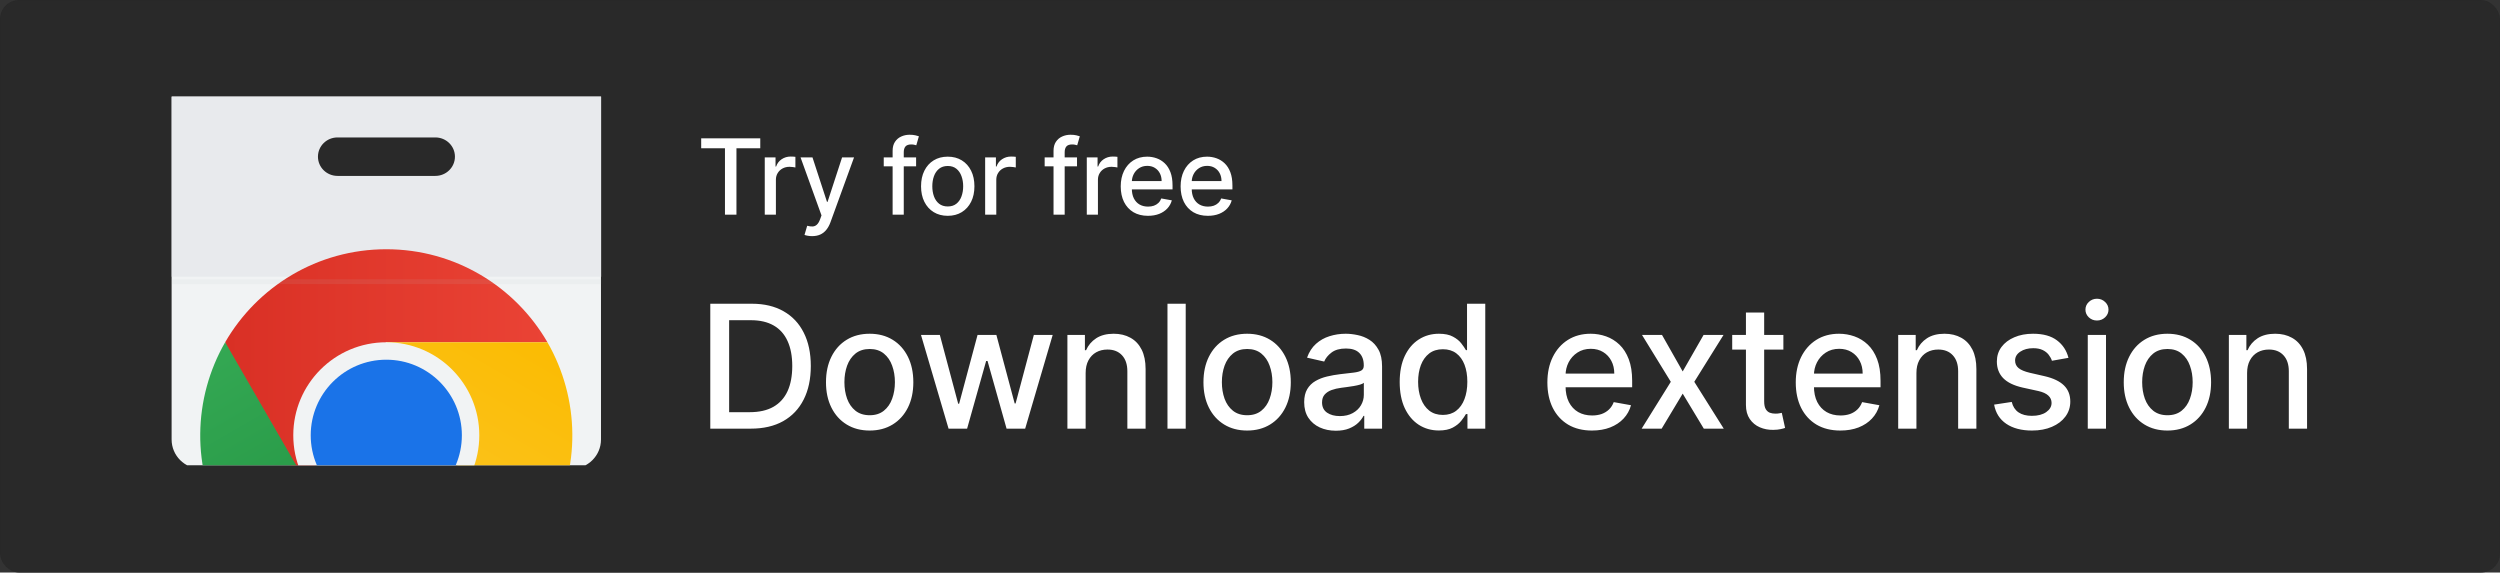 <?xml version="1.0" encoding="UTF-8"?> <svg xmlns="http://www.w3.org/2000/svg" width="1048" height="240" viewBox="0 0 1048 240" fill="none"><rect x="0" y="0" width="1048" height="240" fill="#333333" stroke="none"/> <rect width="1048" height="240" rx="8" fill="#292929"></rect> <path d="M314.705 179.689H297.753V127.326H315.241C320.372 127.326 324.778 128.374 328.46 130.471C332.142 132.55 334.963 135.542 336.923 139.445C338.901 143.331 339.889 147.993 339.889 153.431C339.889 158.885 338.892 163.573 336.898 167.493C334.92 171.414 332.057 174.431 328.307 176.545C324.557 178.641 320.023 179.689 314.705 179.689ZM305.653 172.786H314.27C318.259 172.786 321.574 172.036 324.216 170.536C326.858 169.019 328.835 166.829 330.148 163.965C331.46 161.084 332.116 157.573 332.116 153.431C332.116 149.323 331.46 145.837 330.148 142.974C328.852 140.11 326.918 137.937 324.344 136.454C321.77 134.971 318.574 134.229 314.756 134.229H305.653V172.786ZM364.561 180.482C360.879 180.482 357.666 179.638 354.922 177.951C352.177 176.263 350.047 173.903 348.53 170.868C347.012 167.834 346.254 164.289 346.254 160.232C346.254 156.158 347.012 152.596 348.53 149.545C350.047 146.493 352.177 144.124 354.922 142.437C357.666 140.749 360.879 139.905 364.561 139.905C368.243 139.905 371.456 140.749 374.2 142.437C376.944 144.124 379.075 146.493 380.592 149.545C382.109 152.596 382.868 156.158 382.868 160.232C382.868 164.289 382.109 167.834 380.592 170.868C379.075 173.903 376.944 176.263 374.2 177.951C371.456 179.638 368.243 180.482 364.561 180.482ZM364.586 174.064C366.973 174.064 368.95 173.434 370.518 172.172C372.086 170.911 373.245 169.232 373.995 167.135C374.762 165.039 375.146 162.729 375.146 160.206C375.146 157.701 374.762 155.4 373.995 153.303C373.245 151.189 372.086 149.493 370.518 148.215C368.95 146.937 366.973 146.297 364.586 146.297C362.183 146.297 360.189 146.937 358.603 148.215C357.035 149.493 355.868 151.189 355.101 153.303C354.351 155.4 353.976 157.701 353.976 160.206C353.976 162.729 354.351 165.039 355.101 167.135C355.868 169.232 357.035 170.911 358.603 172.172C360.189 173.434 362.183 174.064 364.586 174.064ZM397.638 179.689L386.081 140.417H393.982L401.678 169.258H402.061L409.783 140.417H417.683L425.354 169.13H425.737L433.382 140.417H441.283L429.752 179.689H421.953L413.976 151.334H413.388L405.411 179.689H397.638ZM455.101 156.371V179.689H447.456V140.417H454.794V146.809H455.28C456.183 144.729 457.598 143.059 459.524 141.797C461.467 140.536 463.913 139.905 466.862 139.905C469.538 139.905 471.882 140.468 473.893 141.593C475.905 142.701 477.464 144.354 478.572 146.553C479.68 148.752 480.234 151.471 480.234 154.709V179.689H472.589V155.63C472.589 152.783 471.848 150.559 470.365 148.956C468.882 147.337 466.845 146.528 464.254 146.528C462.481 146.528 460.905 146.911 459.524 147.678C458.16 148.445 457.078 149.57 456.277 151.053C455.493 152.519 455.101 154.292 455.101 156.371ZM497.05 127.326V179.689H489.405V127.326H497.05ZM522.795 180.482C519.114 180.482 515.901 179.638 513.156 177.951C510.412 176.263 508.281 173.903 506.764 170.868C505.247 167.834 504.489 164.289 504.489 160.232C504.489 156.158 505.247 152.596 506.764 149.545C508.281 146.493 510.412 144.124 513.156 142.437C515.901 140.749 519.114 139.905 522.795 139.905C526.477 139.905 529.69 140.749 532.435 142.437C535.179 144.124 537.31 146.493 538.827 149.545C540.344 152.596 541.102 156.158 541.102 160.232C541.102 164.289 540.344 167.834 538.827 170.868C537.31 173.903 535.179 176.263 532.435 177.951C529.69 179.638 526.477 180.482 522.795 180.482ZM522.821 174.064C525.207 174.064 527.185 173.434 528.753 172.172C530.321 170.911 531.48 169.232 532.23 167.135C532.997 165.039 533.381 162.729 533.381 160.206C533.381 157.701 532.997 155.4 532.23 153.303C531.48 151.189 530.321 149.493 528.753 148.215C527.185 146.937 525.207 146.297 522.821 146.297C520.418 146.297 518.423 146.937 516.838 148.215C515.27 149.493 514.102 151.189 513.335 153.303C512.585 155.4 512.21 157.701 512.21 160.206C512.21 162.729 512.585 165.039 513.335 167.135C514.102 169.232 515.27 170.911 516.838 172.172C518.423 173.434 520.418 174.064 522.821 174.064ZM559.983 180.559C557.494 180.559 555.244 180.099 553.233 179.178C551.221 178.241 549.628 176.885 548.451 175.113C547.292 173.34 546.713 171.167 546.713 168.593C546.713 166.377 547.139 164.553 547.991 163.121C548.843 161.689 549.994 160.556 551.443 159.721C552.892 158.885 554.511 158.255 556.301 157.829C558.091 157.403 559.914 157.079 561.772 156.857C564.125 156.584 566.034 156.363 567.5 156.192C568.966 156.005 570.031 155.706 570.696 155.297C571.36 154.888 571.693 154.224 571.693 153.303V153.124C571.693 150.891 571.062 149.161 569.801 147.934C568.556 146.706 566.699 146.093 564.227 146.093C561.653 146.093 559.625 146.664 558.142 147.806C556.676 148.931 555.662 150.184 555.099 151.564L547.914 149.928C548.767 147.542 550.011 145.616 551.647 144.15C553.301 142.667 555.201 141.593 557.349 140.928C559.497 140.246 561.755 139.905 564.125 139.905C565.693 139.905 567.355 140.093 569.11 140.468C570.883 140.826 572.537 141.491 574.071 142.462C575.622 143.434 576.892 144.823 577.88 146.63C578.869 148.42 579.363 150.746 579.363 153.61V179.689H571.897V174.32H571.591C571.096 175.309 570.355 176.28 569.366 177.235C568.378 178.189 567.108 178.982 565.556 179.613C564.005 180.243 562.147 180.559 559.983 180.559ZM561.645 174.422C563.758 174.422 565.565 174.005 567.065 173.17C568.582 172.334 569.733 171.243 570.517 169.897C571.318 168.533 571.718 167.076 571.718 165.525V160.462C571.446 160.735 570.917 160.991 570.133 161.229C569.366 161.451 568.488 161.647 567.5 161.817C566.511 161.971 565.548 162.116 564.61 162.252C563.673 162.371 562.889 162.474 562.258 162.559C560.775 162.746 559.42 163.062 558.193 163.505C556.983 163.948 556.011 164.587 555.278 165.422C554.562 166.241 554.204 167.331 554.204 168.695C554.204 170.587 554.903 172.019 556.301 172.991C557.699 173.945 559.48 174.422 561.645 174.422ZM603.166 180.456C599.995 180.456 597.166 179.647 594.677 178.028C592.205 176.391 590.262 174.064 588.847 171.047C587.45 168.013 586.751 164.374 586.751 160.13C586.751 155.885 587.458 152.255 588.873 149.238C590.305 146.221 592.265 143.911 594.754 142.309C597.242 140.706 600.063 139.905 603.217 139.905C605.654 139.905 607.614 140.314 609.097 141.133C610.597 141.934 611.756 142.871 612.575 143.945C613.41 145.019 614.058 145.965 614.518 146.783H614.978V127.326H622.623V179.689H615.157V173.579H614.518C614.058 174.414 613.393 175.368 612.524 176.442C611.671 177.516 610.495 178.454 608.995 179.255C607.495 180.056 605.552 180.456 603.166 180.456ZM604.853 173.937C607.052 173.937 608.91 173.357 610.427 172.198C611.961 171.022 613.12 169.394 613.904 167.314C614.705 165.235 615.106 162.814 615.106 160.053C615.106 157.326 614.714 154.939 613.93 152.894C613.146 150.849 611.995 149.255 610.478 148.113C608.961 146.971 607.086 146.4 604.853 146.4C602.552 146.4 600.634 146.996 599.1 148.189C597.566 149.383 596.407 151.01 595.623 153.073C594.856 155.135 594.472 157.462 594.472 160.053C594.472 162.678 594.864 165.039 595.649 167.135C596.433 169.232 597.592 170.894 599.126 172.121C600.677 173.331 602.586 173.937 604.853 173.937ZM667.351 180.482C663.482 180.482 660.149 179.655 657.354 178.002C654.576 176.331 652.428 173.988 650.911 170.971C649.411 167.937 648.661 164.383 648.661 160.309C648.661 156.286 649.411 152.741 650.911 149.672C652.428 146.604 654.541 144.209 657.252 142.488C659.979 140.766 663.166 139.905 666.814 139.905C669.03 139.905 671.178 140.272 673.257 141.005C675.337 141.738 677.203 142.888 678.857 144.456C680.51 146.025 681.814 148.062 682.769 150.567C683.723 153.056 684.201 156.081 684.201 159.644V162.354H652.982V156.627H676.709C676.709 154.616 676.3 152.834 675.482 151.283C674.664 149.715 673.513 148.479 672.03 147.576C670.564 146.672 668.843 146.221 666.865 146.221C664.718 146.221 662.843 146.749 661.24 147.806C659.655 148.846 658.428 150.209 657.558 151.897C656.706 153.567 656.28 155.383 656.28 157.343V161.817C656.28 164.442 656.74 166.675 657.661 168.516C658.598 170.357 659.902 171.763 661.573 172.735C663.243 173.689 665.195 174.167 667.428 174.167C668.877 174.167 670.198 173.962 671.391 173.553C672.584 173.127 673.615 172.496 674.485 171.661C675.354 170.826 676.019 169.795 676.479 168.567L683.715 169.871C683.135 172.002 682.095 173.868 680.595 175.471C679.112 177.056 677.246 178.292 674.996 179.178C672.763 180.047 670.215 180.482 667.351 180.482ZM696.721 140.417L705.388 155.706L714.133 140.417H722.494L710.246 160.053L722.596 179.689H714.235L705.388 165.013L696.567 179.689H688.181L700.403 160.053L688.334 140.417H696.721ZM747.593 140.417V146.553H726.142V140.417H747.593ZM731.895 131.008H739.539V168.158C739.539 169.641 739.761 170.758 740.204 171.508C740.647 172.241 741.218 172.743 741.917 173.016C742.633 173.272 743.409 173.4 744.244 173.4C744.858 173.4 745.395 173.357 745.855 173.272C746.315 173.187 746.673 173.118 746.929 173.067L748.309 179.383C747.866 179.553 747.235 179.724 746.417 179.894C745.599 180.081 744.576 180.184 743.349 180.201C741.338 180.235 739.463 179.877 737.724 179.127C735.985 178.377 734.579 177.218 733.505 175.65C732.431 174.081 731.895 172.113 731.895 169.743V131.008ZM771.472 180.482C767.603 180.482 764.271 179.655 761.475 178.002C758.697 176.331 756.549 173.988 755.032 170.971C753.532 167.937 752.782 164.383 752.782 160.309C752.782 156.286 753.532 152.741 755.032 149.672C756.549 146.604 758.663 144.209 761.373 142.488C764.1 140.766 767.288 139.905 770.935 139.905C773.151 139.905 775.299 140.272 777.379 141.005C779.458 141.738 781.325 142.888 782.978 144.456C784.631 146.025 785.935 148.062 786.89 150.567C787.845 153.056 788.322 156.081 788.322 159.644V162.354H757.103V156.627H780.83C780.83 154.616 780.421 152.834 779.603 151.283C778.785 149.715 777.634 148.479 776.151 147.576C774.685 146.672 772.964 146.221 770.987 146.221C768.839 146.221 766.964 146.749 765.362 147.806C763.776 148.846 762.549 150.209 761.68 151.897C760.827 153.567 760.401 155.383 760.401 157.343V161.817C760.401 164.442 760.862 166.675 761.782 168.516C762.72 170.357 764.023 171.763 765.694 172.735C767.364 173.689 769.316 174.167 771.549 174.167C772.998 174.167 774.319 173.962 775.512 173.553C776.705 173.127 777.737 172.496 778.606 171.661C779.475 170.826 780.14 169.795 780.6 168.567L787.836 169.871C787.256 172.002 786.217 173.868 784.717 175.471C783.234 177.056 781.367 178.292 779.117 179.178C776.884 180.047 774.336 180.482 771.472 180.482ZM803.367 156.371V179.689H795.722V140.417H803.06V146.809H803.546C804.449 144.729 805.864 143.059 807.79 141.797C809.733 140.536 812.179 139.905 815.128 139.905C817.804 139.905 820.148 140.468 822.16 141.593C824.171 142.701 825.731 144.354 826.839 146.553C827.946 148.752 828.5 151.471 828.5 154.709V179.689H820.856V155.63C820.856 152.783 820.114 150.559 818.631 148.956C817.148 147.337 815.111 146.528 812.52 146.528C810.748 146.528 809.171 146.911 807.79 147.678C806.427 148.445 805.344 149.57 804.543 151.053C803.759 152.519 803.367 154.292 803.367 156.371ZM867.1 150.005L860.171 151.232C859.882 150.346 859.421 149.502 858.791 148.701C858.177 147.9 857.342 147.243 856.285 146.732C855.228 146.221 853.907 145.965 852.322 145.965C850.157 145.965 848.35 146.451 846.901 147.422C845.453 148.377 844.728 149.613 844.728 151.13C844.728 152.442 845.214 153.499 846.186 154.3C847.157 155.101 848.725 155.758 850.89 156.269L857.129 157.701C860.742 158.536 863.436 159.823 865.208 161.562C866.981 163.3 867.867 165.559 867.867 168.337C867.867 170.689 867.186 172.786 865.822 174.627C864.475 176.451 862.592 177.883 860.171 178.922C857.768 179.962 854.981 180.482 851.811 180.482C847.413 180.482 843.825 179.545 841.046 177.67C838.268 175.778 836.563 173.093 835.933 169.616L843.322 168.491C843.782 170.417 844.728 171.874 846.16 172.863C847.592 173.834 849.458 174.32 851.759 174.32C854.265 174.32 856.268 173.8 857.768 172.76C859.268 171.704 860.018 170.417 860.018 168.9C860.018 167.672 859.558 166.641 858.637 165.806C857.734 164.971 856.345 164.34 854.47 163.914L847.822 162.456C844.157 161.621 841.447 160.292 839.691 158.468C837.953 156.644 837.083 154.334 837.083 151.539C837.083 149.221 837.731 147.192 839.026 145.454C840.322 143.715 842.112 142.36 844.396 141.388C846.68 140.4 849.296 139.905 852.245 139.905C856.49 139.905 859.83 140.826 862.268 142.667C864.705 144.491 866.316 146.937 867.1 150.005ZM875.191 179.689V140.417H882.836V179.689H875.191ZM879.052 134.357C877.722 134.357 876.58 133.914 875.626 133.028C874.688 132.124 874.219 131.05 874.219 129.806C874.219 128.545 874.688 127.471 875.626 126.584C876.58 125.681 877.722 125.229 879.052 125.229C880.381 125.229 881.515 125.681 882.452 126.584C883.407 127.471 883.884 128.545 883.884 129.806C883.884 131.05 883.407 132.124 882.452 133.028C881.515 133.914 880.381 134.357 879.052 134.357ZM908.581 180.482C904.899 180.482 901.686 179.638 898.942 177.951C896.198 176.263 894.067 173.903 892.55 170.868C891.033 167.834 890.274 164.289 890.274 160.232C890.274 156.158 891.033 152.596 892.55 149.545C894.067 146.493 896.198 144.124 898.942 142.437C901.686 140.749 904.899 139.905 908.581 139.905C912.263 139.905 915.476 140.749 918.22 142.437C920.965 144.124 923.095 146.493 924.613 149.545C926.13 152.596 926.888 156.158 926.888 160.232C926.888 164.289 926.13 167.834 924.613 170.868C923.095 173.903 920.965 176.263 918.22 177.951C915.476 179.638 912.263 180.482 908.581 180.482ZM908.607 174.064C910.993 174.064 912.97 173.434 914.539 172.172C916.107 170.911 917.266 169.232 918.016 167.135C918.783 165.039 919.167 162.729 919.167 160.206C919.167 157.701 918.783 155.4 918.016 153.303C917.266 151.189 916.107 149.493 914.539 148.215C912.97 146.937 910.993 146.297 908.607 146.297C906.203 146.297 904.209 146.937 902.624 148.215C901.056 149.493 899.888 151.189 899.121 153.303C898.371 155.4 897.996 157.701 897.996 160.206C897.996 162.729 898.371 165.039 899.121 167.135C899.888 169.232 901.056 170.911 902.624 172.172C904.209 173.434 906.203 174.064 908.607 174.064ZM941.984 156.371V179.689H934.34V140.417H941.678V146.809H942.163C943.067 144.729 944.482 143.059 946.408 141.797C948.351 140.536 950.797 139.905 953.746 139.905C956.422 139.905 958.766 140.468 960.777 141.593C962.788 142.701 964.348 144.354 965.456 146.553C966.564 148.752 967.118 151.471 967.118 154.709V179.689H959.473V155.63C959.473 152.783 958.732 150.559 957.249 148.956C955.766 147.337 953.729 146.528 951.138 146.528C949.365 146.528 947.788 146.911 946.408 147.678C945.044 148.445 943.962 149.57 943.161 151.053C942.376 152.519 941.984 154.292 941.984 156.371Z" fill="white"></path> <path d="M293.938 62.142V57.985H318.703V62.142H308.719V89.985H303.906V62.142H293.938ZM320.587 89.985V65.985H325.103V69.798H325.353C325.79 68.506 326.561 67.491 327.665 66.751C328.78 66.001 330.04 65.626 331.447 65.626C331.738 65.626 332.082 65.636 332.478 65.657C332.884 65.678 333.202 65.704 333.431 65.735V70.204C333.244 70.152 332.91 70.095 332.431 70.032C331.952 69.959 331.473 69.923 330.994 69.923C329.889 69.923 328.905 70.157 328.04 70.626C327.186 71.084 326.509 71.725 326.009 72.548C325.509 73.36 325.259 74.287 325.259 75.329V89.985H320.587ZM340.436 98.985C339.738 98.985 339.103 98.928 338.53 98.814C337.957 98.709 337.53 98.595 337.249 98.47L338.374 94.642C339.228 94.871 339.988 94.97 340.655 94.939C341.322 94.907 341.91 94.657 342.421 94.189C342.941 93.72 343.4 92.954 343.796 91.892L344.374 90.298L335.593 65.985H340.593L346.671 84.61H346.921L352.999 65.985H358.014L348.124 93.189C347.665 94.439 347.082 95.496 346.374 96.36C345.665 97.235 344.822 97.892 343.843 98.329C342.863 98.767 341.728 98.985 340.436 98.985ZM384.029 65.985V69.735H370.466V65.985H384.029ZM374.185 89.985V63.204C374.185 61.704 374.513 60.459 375.169 59.47C375.826 58.47 376.695 57.725 377.779 57.235C378.862 56.735 380.039 56.485 381.31 56.485C382.248 56.485 383.05 56.563 383.716 56.72C384.383 56.866 384.878 57.001 385.201 57.126L384.107 60.907C383.888 60.845 383.607 60.772 383.263 60.688C382.919 60.595 382.503 60.548 382.013 60.548C380.878 60.548 380.065 60.829 379.576 61.392C379.097 61.954 378.857 62.767 378.857 63.829V89.985H374.185ZM397.292 90.47C395.042 90.47 393.078 89.954 391.401 88.923C389.724 87.892 388.422 86.449 387.495 84.595C386.568 82.741 386.104 80.574 386.104 78.095C386.104 75.605 386.568 73.428 387.495 71.564C388.422 69.699 389.724 68.251 391.401 67.22C393.078 66.189 395.042 65.673 397.292 65.673C399.542 65.673 401.505 66.189 403.183 67.22C404.86 68.251 406.162 69.699 407.089 71.564C408.016 73.428 408.479 75.605 408.479 78.095C408.479 80.574 408.016 82.741 407.089 84.595C406.162 86.449 404.86 87.892 403.183 88.923C401.505 89.954 399.542 90.47 397.292 90.47ZM397.308 86.548C398.766 86.548 399.974 86.162 400.933 85.392C401.891 84.621 402.599 83.595 403.058 82.314C403.526 81.032 403.761 79.621 403.761 78.079C403.761 76.548 403.526 75.142 403.058 73.86C402.599 72.569 401.891 71.532 400.933 70.751C399.974 69.97 398.766 69.579 397.308 69.579C395.839 69.579 394.62 69.97 393.651 70.751C392.693 71.532 391.979 72.569 391.511 73.86C391.052 75.142 390.823 76.548 390.823 78.079C390.823 79.621 391.052 81.032 391.511 82.314C391.979 83.595 392.693 84.621 393.651 85.392C394.62 86.162 395.839 86.548 397.308 86.548ZM412.973 89.985V65.985H417.489V69.798H417.739C418.176 68.506 418.947 67.491 420.051 66.751C421.166 66.001 422.426 65.626 423.832 65.626C424.124 65.626 424.468 65.636 424.864 65.657C425.27 65.678 425.587 65.704 425.817 65.735V70.204C425.629 70.152 425.296 70.095 424.817 70.032C424.337 69.959 423.858 69.923 423.379 69.923C422.275 69.923 421.291 70.157 420.426 70.626C419.572 71.084 418.895 71.725 418.395 72.548C417.895 73.36 417.645 74.287 417.645 75.329V89.985H412.973ZM451.483 65.985V69.735H437.921V65.985H451.483ZM441.64 89.985V63.204C441.64 61.704 441.968 60.459 442.624 59.47C443.28 58.47 444.15 57.725 445.233 57.235C446.317 56.735 447.494 56.485 448.765 56.485C449.702 56.485 450.504 56.563 451.171 56.72C451.838 56.866 452.332 57.001 452.655 57.126L451.562 60.907C451.343 60.845 451.062 60.772 450.718 60.688C450.374 60.595 449.957 60.548 449.468 60.548C448.332 60.548 447.52 60.829 447.03 61.392C446.551 61.954 446.312 62.767 446.312 63.829V89.985H441.64ZM455.582 89.985V65.985H460.098V69.798H460.348C460.786 68.506 461.556 67.491 462.661 66.751C463.775 66.001 465.036 65.626 466.442 65.626C466.733 65.626 467.077 65.636 467.473 65.657C467.879 65.678 468.197 65.704 468.426 65.735V70.204C468.239 70.152 467.905 70.095 467.426 70.032C466.947 69.959 466.468 69.923 465.989 69.923C464.884 69.923 463.9 70.157 463.036 70.626C462.181 71.084 461.504 71.725 461.004 72.548C460.504 73.36 460.254 74.287 460.254 75.329V89.985H455.582ZM481.232 90.47C478.868 90.47 476.831 89.965 475.123 88.954C473.425 87.933 472.112 86.501 471.185 84.657C470.269 82.803 469.81 80.631 469.81 78.142C469.81 75.683 470.269 73.517 471.185 71.642C472.112 69.767 473.404 68.303 475.06 67.251C476.727 66.199 478.675 65.673 480.904 65.673C482.258 65.673 483.571 65.897 484.842 66.345C486.112 66.793 487.253 67.496 488.263 68.454C489.274 69.412 490.071 70.657 490.654 72.189C491.237 73.709 491.529 75.558 491.529 77.735V79.392H472.451V75.892H486.951C486.951 74.662 486.701 73.574 486.201 72.626C485.701 71.668 484.998 70.912 484.092 70.36C483.196 69.808 482.144 69.532 480.935 69.532C479.623 69.532 478.477 69.855 477.498 70.501C476.529 71.136 475.779 71.97 475.248 73.001C474.727 74.022 474.467 75.131 474.467 76.329V79.064C474.467 80.668 474.748 82.032 475.31 83.157C475.883 84.282 476.68 85.142 477.701 85.735C478.722 86.319 479.914 86.61 481.279 86.61C482.164 86.61 482.972 86.485 483.701 86.235C484.43 85.975 485.06 85.59 485.592 85.079C486.123 84.569 486.529 83.939 486.81 83.189L491.232 83.985C490.878 85.287 490.243 86.428 489.326 87.407C488.42 88.376 487.279 89.131 485.904 89.673C484.539 90.204 482.982 90.47 481.232 90.47ZM506.335 90.47C503.971 90.47 501.934 89.965 500.226 88.954C498.528 87.933 497.215 86.501 496.288 84.657C495.372 82.803 494.913 80.631 494.913 78.142C494.913 75.683 495.372 73.517 496.288 71.642C497.215 69.767 498.507 68.303 500.163 67.251C501.83 66.199 503.778 65.673 506.007 65.673C507.361 65.673 508.674 65.897 509.944 66.345C511.215 66.793 512.356 67.496 513.366 68.454C514.377 69.412 515.174 70.657 515.757 72.189C516.34 73.709 516.632 75.558 516.632 77.735V79.392H497.554V75.892H512.054C512.054 74.662 511.804 73.574 511.304 72.626C510.804 71.668 510.101 70.912 509.194 70.36C508.299 69.808 507.247 69.532 506.038 69.532C504.726 69.532 503.58 69.855 502.601 70.501C501.632 71.136 500.882 71.97 500.351 73.001C499.83 74.022 499.569 75.131 499.569 76.329V79.064C499.569 80.668 499.851 82.032 500.413 83.157C500.986 84.282 501.783 85.142 502.804 85.735C503.825 86.319 505.017 86.61 506.382 86.61C507.267 86.61 508.075 86.485 508.804 86.235C509.533 85.975 510.163 85.59 510.694 85.079C511.226 84.569 511.632 83.939 511.913 83.189L516.335 83.985C515.981 85.287 515.346 86.428 514.429 87.407C513.523 88.376 512.382 89.131 511.007 89.673C509.642 90.204 508.085 90.47 506.335 90.47Z" fill="white"></path> <g clip-path="url(#clip0_1409_4009)"> <g clip-path="url(#clip1_1409_4009)"> <path d="M251.926 40.482H71.938V184.227C71.938 190.987 77.432 196.482 84.217 196.482H239.658C246.431 196.482 251.938 190.999 251.938 184.227L251.926 40.482Z" fill="#F1F3F4"></path> <path d="M252 40H72V116H252V40Z" fill="#E8EAED"></path> <path d="M182.506 73.738H141.49C136.954 73.738 133.284 70.133 133.284 65.676C133.284 61.219 136.954 57.614 141.49 57.614H182.506C187.042 57.614 190.712 61.219 190.712 65.676C190.712 70.121 187.042 73.738 182.506 73.738Z" fill="#292929"></path> <path d="M94.389 143.468L105.143 176.274L128.173 201.975L161.933 143.479L229.477 143.468C215.989 120.155 190.797 104.482 161.933 104.482C133.069 104.482 107.877 120.155 94.389 143.468Z" fill="url(#paint0_linear_1409_4009)"></path> <path d="M161.921 260.482L184.95 234.769L195.693 201.974H128.161L94.389 143.467C80.949 166.803 79.963 196.473 94.401 221.473C108.827 246.473 135.006 260.458 161.921 260.482Z" fill="url(#paint1_linear_1409_4009)"></path> <path d="M229.477 143.479H161.934L195.706 201.975L161.934 260.482C188.861 260.459 215.039 246.473 229.466 221.473C243.904 196.474 242.917 166.816 229.477 143.479Z" fill="url(#paint2_linear_1409_4009)"></path> <path d="M161.932 221.473C183.465 221.473 200.921 204.014 200.921 182.476C200.921 160.939 183.465 143.479 161.932 143.479C140.399 143.479 122.943 160.939 122.943 182.476C122.943 204.014 140.399 221.473 161.932 221.473Z" fill="#F1F3F4"></path> <path d="M161.933 214.165C179.43 214.165 193.614 199.977 193.614 182.476C193.614 164.974 179.43 150.786 161.933 150.786C144.437 150.786 130.253 164.974 130.253 182.476C130.253 199.977 144.437 214.165 161.933 214.165Z" fill="#1A73E8"></path> <path opacity="0.1" d="M252.249 118.08H71.749V119.083H252.249V118.08Z" fill="#BDC1C6"></path> <path opacity="0.1" d="M252.249 117.066H71.749V118.07H252.249V117.066Z" fill="#BDC1C6"></path> </g> </g> <rect x="0.225" y="0.225" width="1047.55" height="239.549" rx="7.775" stroke="#22211D" stroke-opacity="0.07" stroke-width="0.451"></rect> <defs> <linearGradient id="paint0_linear_1409_4009" x1="94.389" y1="153.229" x2="229.477" y2="153.229" gradientUnits="userSpaceOnUse"> <stop stop-color="#D93025"></stop> <stop offset="1" stop-color="#EA4335"></stop> </linearGradient> <linearGradient id="paint1_linear_1409_4009" x1="170.381" y1="255.598" x2="102.832" y2="138.593" gradientUnits="userSpaceOnUse"> <stop stop-color="#1E8E3E"></stop> <stop offset="1" stop-color="#34A853"></stop> </linearGradient> <linearGradient id="paint2_linear_1409_4009" x1="218.308" y1="143.322" x2="150.761" y2="260.324" gradientUnits="userSpaceOnUse"> <stop stop-color="#FBBC04"></stop> <stop offset="1" stop-color="#FCC934"></stop> </linearGradient> <clipPath id="clip0_1409_4009"> <rect width="57" height="56" fill="white" transform="translate(48 8) scale(4)"></rect> </clipPath> <clipPath id="clip1_1409_4009"> <rect width="45.03" height="38.64" fill="white" transform="translate(71.938 40.482) scale(4)"></rect> </clipPath> </defs> </svg> 